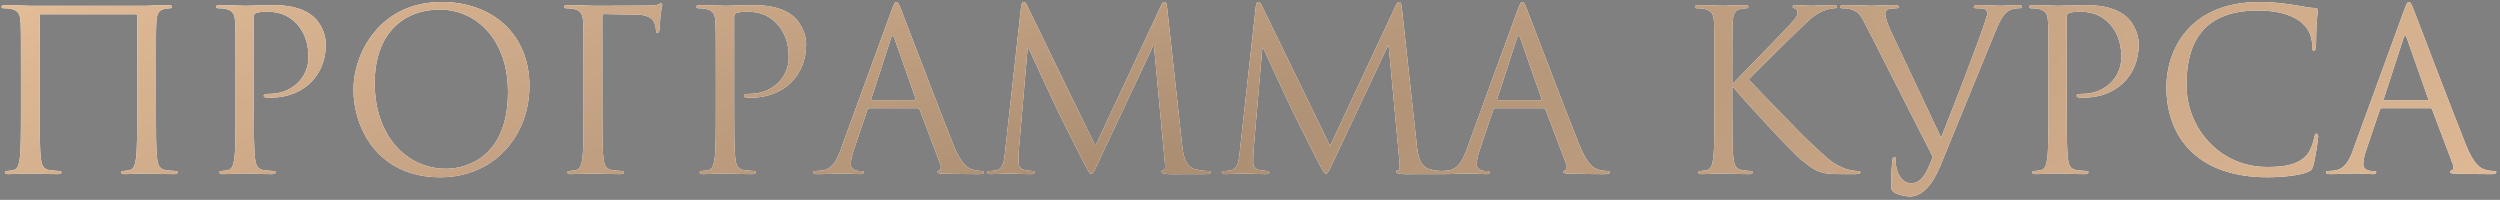 <?xml version="1.0" encoding="UTF-8"?> <svg xmlns="http://www.w3.org/2000/svg" width="663" height="53" viewBox="0 0 663 53" fill="none"><rect x="0" y="0" width="663" height="53" fill="#808080" stroke="none"/> <path d="M41.362 18.55C41.362 9.301 41.362 7.641 41.481 5.744C41.6 3.669 42.074 2.661 43.675 2.365C44.386 2.246 44.742 2.187 45.157 2.187C45.394 2.187 45.631 2.068 45.631 1.831C45.631 1.475 45.335 1.357 44.682 1.357C42.904 1.357 41.955 1.357 38.872 1.535H8.043C7.747 1.535 4.012 1.357 1.344 1.357C0.692 1.357 0.395 1.475 0.395 1.831C0.395 2.068 0.632 2.187 0.869 2.187C1.403 2.187 2.411 2.246 2.885 2.365C4.842 2.78 5.316 3.728 5.435 5.744C5.553 7.641 5.553 9.301 5.553 18.55V28.985C5.553 34.676 5.553 39.36 5.257 41.85C5.019 43.569 4.723 44.873 3.537 45.111C3.004 45.229 2.292 45.348 1.759 45.348C1.403 45.348 1.284 45.526 1.284 45.704C1.284 46.059 1.581 46.178 2.233 46.178C4.012 46.178 7.747 46 8.043 46C8.34 46 12.075 46.178 15.335 46.178C15.988 46.178 16.284 46 16.284 45.704C16.284 45.526 16.166 45.348 15.81 45.348C15.276 45.348 13.972 45.229 13.142 45.111C11.363 44.873 11.008 43.569 10.83 41.85C10.533 39.36 10.533 34.676 10.533 28.985V4.143C10.533 3.847 10.711 3.788 10.889 3.788H36.027C36.205 3.788 36.382 3.906 36.382 4.143V28.985C36.382 34.676 36.382 39.36 36.086 41.85C35.849 43.569 35.552 44.873 34.367 45.111C33.833 45.229 33.121 45.348 32.588 45.348C32.232 45.348 32.114 45.526 32.114 45.704C32.114 46.059 32.41 46.178 33.062 46.178C34.841 46.178 38.576 46 38.872 46C39.169 46 42.904 46.178 46.165 46.178C46.817 46.178 47.113 46 47.113 45.704C47.113 45.526 46.995 45.348 46.639 45.348C46.105 45.348 44.801 45.229 43.971 45.111C42.193 44.873 41.837 43.569 41.659 41.85C41.362 39.36 41.362 34.676 41.362 28.985V18.55ZM62.466 28.985C62.466 34.676 62.466 39.36 62.17 41.85C61.933 43.569 61.636 44.873 60.45 45.111C59.917 45.229 59.206 45.348 58.672 45.348C58.316 45.348 58.198 45.526 58.198 45.704C58.198 46.059 58.494 46.178 59.146 46.178C60.925 46.178 64.66 46 64.838 46C65.134 46 68.869 46.178 72.13 46.178C72.782 46.178 73.079 46 73.079 45.704C73.079 45.526 72.96 45.348 72.604 45.348C72.071 45.348 70.766 45.229 69.936 45.111C68.158 44.873 67.802 43.569 67.624 41.85C67.328 39.36 67.328 34.676 67.328 28.985V4.618C67.328 4.025 67.446 3.61 67.802 3.491C68.336 3.254 69.344 3.135 70.352 3.135C71.715 3.135 75.332 2.898 78.474 6.1C81.616 9.301 81.794 13.274 81.794 15.23C81.794 20.684 77.288 24.894 71.537 24.894C70.292 24.894 69.936 24.953 69.936 25.427C69.936 25.724 70.292 25.842 70.589 25.842C70.885 25.902 71.537 25.902 71.834 25.902C80.252 25.902 86.418 20.21 86.418 11.791C86.418 8.649 84.758 5.981 83.454 4.736C82.505 3.847 79.837 1.357 72.427 1.357C69.699 1.357 66.261 1.535 64.956 1.535C64.482 1.535 60.925 1.357 58.257 1.357C57.605 1.357 57.308 1.475 57.308 1.831C57.308 2.068 57.545 2.187 57.783 2.187C58.316 2.187 59.324 2.246 59.798 2.365C61.755 2.78 62.229 3.728 62.348 5.744C62.466 7.641 62.466 9.301 62.466 18.55V28.985ZM93.746 23.708C93.746 34.38 100.505 47.008 116.75 47.008C131.038 47.008 140.405 36.04 140.405 22.759C140.405 8.946 130.445 0.527 117.105 0.527C100.742 0.527 93.746 14.104 93.746 23.708ZM99.379 22.048C99.379 9.064 106.789 2.543 116.69 2.543C126.058 2.543 134.714 10.191 134.714 24.419C134.714 41.672 123.686 44.755 118.35 44.755C107.679 44.755 99.379 35.862 99.379 22.048ZM154.755 28.985C154.755 34.676 154.755 39.36 154.458 41.85C154.221 43.569 153.925 44.873 152.739 45.111C152.206 45.229 151.494 45.348 150.961 45.348C150.605 45.348 150.486 45.526 150.486 45.704C150.486 46.059 150.783 46.178 151.435 46.178C153.213 46.178 156.948 46 157.245 46C157.541 46 161.276 46.178 164.537 46.178C165.189 46.178 165.486 46 165.486 45.704C165.486 45.526 165.367 45.348 165.012 45.348C164.478 45.348 163.174 45.229 162.344 45.111C160.565 44.873 160.209 43.569 160.031 41.85C159.735 39.36 159.735 34.676 159.735 28.985V4.381C159.735 3.906 159.913 3.728 160.269 3.728L169.399 3.906C171.711 3.966 173.075 5.033 173.43 5.803C173.786 6.574 173.964 7.582 173.964 8.056C173.964 8.471 174.082 8.768 174.379 8.768C174.675 8.768 174.794 8.412 174.853 8.116C174.972 7.404 175.09 4.796 175.15 4.203C175.327 2.543 175.624 1.831 175.624 1.416C175.624 1.12 175.505 0.883 175.268 0.883C175.031 0.883 174.794 1.12 174.438 1.238C173.905 1.416 172.956 1.416 171.83 1.475C170.466 1.535 158.431 1.535 157.245 1.535C156.948 1.535 153.213 1.357 150.545 1.357C149.893 1.357 149.597 1.475 149.597 1.831C149.597 2.068 149.834 2.187 150.071 2.187C150.605 2.187 151.613 2.246 152.087 2.365C154.043 2.78 154.518 3.728 154.636 5.744C154.755 7.641 154.755 9.301 154.755 18.55V28.985ZM189.841 28.985C189.841 34.676 189.841 39.36 189.544 41.85C189.307 43.569 189.011 44.873 187.825 45.111C187.291 45.229 186.58 45.348 186.046 45.348C185.691 45.348 185.572 45.526 185.572 45.704C185.572 46.059 185.869 46.178 186.521 46.178C188.299 46.178 192.034 46 192.212 46C192.509 46 196.244 46.178 199.505 46.178C200.157 46.178 200.453 46 200.453 45.704C200.453 45.526 200.335 45.348 199.979 45.348C199.445 45.348 198.141 45.229 197.311 45.111C195.532 44.873 195.177 43.569 194.999 41.85C194.702 39.36 194.702 34.676 194.702 28.985V4.618C194.702 4.025 194.821 3.61 195.177 3.491C195.71 3.254 196.718 3.135 197.726 3.135C199.09 3.135 202.706 2.898 205.848 6.1C208.99 9.301 209.168 13.274 209.168 15.23C209.168 20.684 204.662 24.894 198.912 24.894C197.667 24.894 197.311 24.953 197.311 25.427C197.311 25.724 197.667 25.842 197.963 25.842C198.259 25.902 198.912 25.902 199.208 25.902C207.627 25.902 213.793 20.21 213.793 11.791C213.793 8.649 212.133 5.981 210.828 4.736C209.88 3.847 207.212 1.357 199.801 1.357C197.074 1.357 193.635 1.535 192.331 1.535C191.856 1.535 188.299 1.357 185.631 1.357C184.979 1.357 184.683 1.475 184.683 1.831C184.683 2.068 184.92 2.187 185.157 2.187C185.691 2.187 186.699 2.246 187.173 2.365C189.129 2.78 189.604 3.728 189.722 5.744C189.841 7.641 189.841 9.301 189.841 18.55V28.985ZM237.721 0.527C237.365 0.527 237.128 0.883 236.417 2.839L222.959 39.656C221.891 42.621 220.706 44.873 217.978 45.229C217.504 45.289 216.674 45.348 216.259 45.348C215.963 45.348 215.726 45.466 215.726 45.704C215.726 46.059 216.081 46.178 216.852 46.178C219.638 46.178 222.899 46 223.551 46C224.204 46 226.753 46.178 228.176 46.178C228.709 46.178 229.065 46.059 229.065 45.704C229.065 45.466 228.887 45.348 228.472 45.348H227.879C226.871 45.348 225.626 44.814 225.626 43.629C225.626 42.561 225.923 41.139 226.456 39.656L230.014 29.163C230.132 28.866 230.31 28.688 230.607 28.688H243.353C243.65 28.688 243.768 28.807 243.887 29.044L249.401 43.629C249.519 43.866 249.519 44.221 249.519 44.399C249.519 44.933 249.163 45.229 249.045 45.229C248.867 45.229 248.63 45.407 248.63 45.644C248.63 46 249.282 46 250.408 46.059C254.499 46.178 258.827 46.178 259.716 46.178C260.369 46.178 260.902 46.059 260.902 45.704C260.902 45.407 260.665 45.348 260.309 45.348C259.716 45.348 258.827 45.289 257.938 44.992C256.693 44.636 254.974 43.688 252.839 38.411C249.223 29.4 239.915 4.914 239.025 2.661C238.314 0.823 238.077 0.527 237.721 0.527ZM231.259 26.554C231.081 26.554 230.962 26.435 231.081 26.139L236.298 10.131C236.417 9.716 236.595 9.479 236.713 9.479C236.891 9.479 237.01 9.657 237.187 10.131L242.82 26.139C242.879 26.376 242.879 26.554 242.583 26.554H231.259ZM309.529 2.128C309.411 1.001 309.233 0.527 308.818 0.527C308.403 0.527 308.166 0.942 307.928 1.475L290.498 38.708L272.356 1.416C272.06 0.764 271.823 0.527 271.467 0.527C271.111 0.527 270.933 0.942 270.815 1.594L266.546 40.249C266.309 42.502 266.131 44.814 264.175 45.17C263.285 45.348 262.87 45.348 262.396 45.348C262.1 45.348 261.803 45.466 261.803 45.644C261.803 46.059 262.218 46.178 262.811 46.178C264.412 46.178 267.258 46 267.791 46C268.265 46 271.111 46.178 273.305 46.178C274.016 46.178 274.372 46.059 274.372 45.644C274.372 45.466 274.135 45.348 273.898 45.348C273.542 45.348 272.653 45.289 271.645 45.051C270.755 44.873 270.103 44.103 270.103 43.214C270.103 42.206 270.103 41.139 270.163 40.19L272.534 12.681H272.771C273.423 14.281 280.063 28.51 280.597 29.578C280.894 30.17 285.992 40.427 287.534 43.332C288.66 45.466 288.957 46.059 289.372 46.059C289.905 46.059 290.083 45.526 291.328 42.917L305.853 12.088H306.031L308.877 42.68C308.996 43.747 309.055 44.992 308.758 45.051C308.462 45.111 308.047 45.229 308.047 45.466C308.047 45.941 308.521 46.059 309.885 46.178C310.715 46.237 312.197 46.178 313.739 46.178C316.229 46.178 318.956 46.178 319.786 46.178C320.497 46.178 321.031 46 321.031 45.644C321.031 45.407 320.853 45.348 320.557 45.348C319.964 45.348 318.422 45.348 316.703 44.814C314.154 43.984 313.739 40.664 313.501 38.53L309.529 2.128ZM371.769 2.128C371.65 1.001 371.473 0.527 371.058 0.527C370.642 0.527 370.405 0.942 370.168 1.475L352.738 38.708L334.596 1.416C334.3 0.764 334.062 0.527 333.707 0.527C333.351 0.527 333.173 0.942 333.055 1.594L328.786 40.249C328.549 42.502 328.371 44.814 326.414 45.17C325.525 45.348 325.11 45.348 324.636 45.348C324.339 45.348 324.043 45.466 324.043 45.644C324.043 46.059 324.458 46.178 325.051 46.178C326.652 46.178 329.497 46 330.031 46C330.505 46 333.351 46.178 335.545 46.178C336.256 46.178 336.612 46.059 336.612 45.644C336.612 45.466 336.375 45.348 336.137 45.348C335.782 45.348 334.892 45.289 333.885 45.051C332.995 44.873 332.343 44.103 332.343 43.214C332.343 42.206 332.343 41.139 332.402 40.19L334.774 12.681H335.011C335.663 14.281 342.303 28.51 342.837 29.578C343.133 30.17 348.232 40.427 349.773 43.332C350.9 45.466 351.196 46.059 351.611 46.059C352.145 46.059 352.323 45.526 353.568 42.917L368.093 12.088H368.271L371.117 42.68C371.235 43.747 371.295 44.992 370.998 45.051C370.702 45.111 370.287 45.229 370.287 45.466C370.287 45.941 370.761 46.059 372.125 46.178C372.955 46.237 374.437 46.178 375.978 46.178C378.468 46.178 381.196 46.178 382.026 46.178C382.737 46.178 383.271 46 383.271 45.644C383.271 45.407 383.093 45.348 382.796 45.348C382.203 45.348 380.662 45.348 378.943 44.814C376.393 43.984 375.978 40.664 375.741 38.53L371.769 2.128ZM403.713 0.527C403.357 0.527 403.12 0.883 402.409 2.839L388.951 39.656C387.883 42.621 386.698 44.873 383.97 45.229C383.496 45.289 382.666 45.348 382.251 45.348C381.955 45.348 381.718 45.466 381.718 45.704C381.718 46.059 382.073 46.178 382.844 46.178C385.63 46.178 388.891 46 389.543 46C390.196 46 392.745 46.178 394.168 46.178C394.701 46.178 395.057 46.059 395.057 45.704C395.057 45.466 394.879 45.348 394.464 45.348H393.871C392.864 45.348 391.618 44.814 391.618 43.629C391.618 42.561 391.915 41.139 392.448 39.656L396.006 29.163C396.124 28.866 396.302 28.688 396.599 28.688H409.345C409.642 28.688 409.76 28.807 409.879 29.044L415.393 43.629C415.511 43.866 415.511 44.221 415.511 44.399C415.511 44.933 415.155 45.229 415.037 45.229C414.859 45.229 414.622 45.407 414.622 45.644C414.622 46 415.274 46 416.4 46.059C420.491 46.178 424.819 46.178 425.709 46.178C426.361 46.178 426.894 46.059 426.894 45.704C426.894 45.407 426.657 45.348 426.301 45.348C425.709 45.348 424.819 45.289 423.93 44.992C422.685 44.636 420.966 43.688 418.831 38.411C415.215 29.4 405.907 4.914 405.017 2.661C404.306 0.823 404.069 0.527 403.713 0.527ZM397.251 26.554C397.073 26.554 396.954 26.435 397.073 26.139L402.29 10.131C402.409 9.716 402.587 9.479 402.705 9.479C402.883 9.479 403.002 9.657 403.179 10.131L408.812 26.139C408.871 26.376 408.871 26.554 408.575 26.554H397.251ZM454.664 28.985C454.664 34.676 454.664 39.36 454.367 41.85C454.13 43.569 453.834 44.873 452.648 45.111C452.114 45.229 451.403 45.348 450.869 45.348C450.514 45.348 450.395 45.526 450.395 45.704C450.395 46.059 450.692 46.178 451.344 46.178C453.122 46.178 456.561 46 457.035 46C457.51 46 460.948 46.178 463.853 46.178C464.505 46.178 464.802 46 464.802 45.704C464.802 45.526 464.683 45.348 464.328 45.348C463.794 45.348 462.845 45.229 462.015 45.111C460.237 44.873 459.881 43.569 459.703 41.85C459.407 39.36 459.407 34.676 459.407 28.985V23.174H459.703C462.549 26.672 475.118 40.249 477.786 42.443C480.335 44.459 481.817 45.763 484.959 46.059C486.264 46.178 487.39 46.178 489.05 46.178H492.074C493.082 46.178 493.378 46 493.378 45.704C493.378 45.466 493.022 45.348 492.607 45.348C492.192 45.348 490.473 45.229 488.932 44.577C486.086 43.391 485.078 42.443 480.098 37.818C477.667 35.566 465.335 22.819 463.794 21.099C465.039 19.617 475.355 9.538 476.837 8.116C479.505 5.566 480.809 4.084 483.24 3.017C484.426 2.483 485.671 2.187 486.56 2.187C487.034 2.187 487.153 2.068 487.153 1.772C487.153 1.475 486.916 1.357 486.264 1.357C484.782 1.357 480.869 1.535 480.572 1.535C479.149 1.535 477.311 1.357 476.126 1.357C475.711 1.357 475.414 1.475 475.414 1.772C475.414 2.009 475.651 2.128 475.948 2.246C476.422 2.424 476.719 2.78 476.719 3.491C476.719 4.499 475.177 6.041 473.517 7.76C471.383 10.072 460.652 20.981 459.644 22.107H459.407V18.55C459.407 9.301 459.407 7.641 459.525 5.744C459.644 3.669 460.118 2.661 461.719 2.365C462.43 2.246 462.786 2.187 463.201 2.187C463.438 2.187 463.675 2.068 463.675 1.831C463.675 1.475 463.379 1.357 462.727 1.357C460.948 1.357 457.51 1.535 456.976 1.535C456.62 1.535 453.122 1.357 450.454 1.357C449.802 1.357 449.506 1.475 449.506 1.831C449.506 2.068 449.743 2.187 449.98 2.187C450.514 2.187 451.522 2.246 451.996 2.365C453.952 2.78 454.427 3.728 454.545 5.744C454.664 7.641 454.664 9.301 454.664 18.55V28.985ZM512.584 41.613C510.984 45.763 509.679 48.609 506.774 48.609C504.462 48.609 502.743 45.881 502.743 42.739C502.743 41.85 502.743 41.613 502.328 41.613C502.209 41.613 502.031 41.613 501.913 42.206C501.616 44.103 501.498 47.601 501.557 49.617C501.557 50.328 501.853 50.743 502.446 51.099C503.573 51.751 505.589 52.107 506.537 52.107C509.679 52.107 512.525 49.024 514.6 43.925L529.125 8.471C530.785 4.381 531.793 3.432 532.623 2.898C533.75 2.187 535.054 2.187 535.469 2.187C535.943 2.187 536.181 2.068 536.181 1.772C536.24 1.475 535.884 1.357 535.232 1.357C533.513 1.357 530.963 1.535 530.608 1.535C529.896 1.535 527.169 1.357 524.797 1.357C523.849 1.357 523.493 1.475 523.434 1.831C523.434 2.128 523.73 2.187 524.086 2.187C524.738 2.187 525.628 2.187 526.339 2.424C526.932 2.72 527.05 3.313 527.05 3.788L526.161 6.574C524.62 11.258 518.098 28.214 514.778 36.514L501.438 8.234C500.49 6.218 499.956 4.381 499.956 3.669C499.956 3.254 500.075 2.78 500.727 2.483C501.261 2.246 502.328 2.187 502.98 2.187C503.395 2.187 503.573 2.068 503.573 1.772C503.573 1.475 503.039 1.357 501.972 1.357C499.719 1.357 497.051 1.535 496.458 1.535C495.747 1.535 492.368 1.357 489.522 1.357C488.573 1.357 487.98 1.416 487.98 1.772C487.98 2.009 488.099 2.187 488.455 2.187C488.81 2.187 489.818 2.187 490.707 2.424C492.783 3.017 493.375 3.788 494.976 6.989L512.584 41.613ZM543.247 28.985C543.247 34.676 543.247 39.36 542.95 41.85C542.713 43.569 542.417 44.873 541.231 45.111C540.698 45.229 539.986 45.348 539.453 45.348C539.097 45.348 538.978 45.526 538.978 45.704C538.978 46.059 539.275 46.178 539.927 46.178C541.705 46.178 545.44 46 545.618 46C545.915 46 549.65 46.178 552.911 46.178C553.563 46.178 553.859 46 553.859 45.704C553.859 45.526 553.741 45.348 553.385 45.348C552.851 45.348 551.547 45.229 550.717 45.111C548.938 44.873 548.583 43.569 548.405 41.85C548.108 39.36 548.108 34.676 548.108 28.985V4.618C548.108 4.025 548.227 3.61 548.583 3.491C549.116 3.254 550.124 3.135 551.132 3.135C552.496 3.135 556.112 2.898 559.254 6.1C562.397 9.301 562.574 13.274 562.574 15.23C562.574 20.684 558.069 24.894 552.318 24.894C551.073 24.894 550.717 24.953 550.717 25.427C550.717 25.724 551.073 25.842 551.369 25.842C551.666 25.902 552.318 25.902 552.614 25.902C561.033 25.902 567.199 20.21 567.199 11.791C567.199 8.649 565.539 5.981 564.234 4.736C563.286 3.847 560.618 1.357 553.207 1.357C550.48 1.357 547.041 1.535 545.737 1.535C545.263 1.535 541.705 1.357 539.037 1.357C538.385 1.357 538.089 1.475 538.089 1.831C538.089 2.068 538.326 2.187 538.563 2.187C539.097 2.187 540.105 2.246 540.579 2.365C542.535 2.78 543.01 3.728 543.128 5.744C543.247 7.641 543.247 9.301 543.247 18.55V28.985ZM601.265 47.008C605.06 47.008 609.565 46.593 611.937 45.644C613.004 45.17 613.123 45.051 613.478 43.925C614.071 41.909 614.783 36.751 614.783 36.336C614.783 35.862 614.664 35.447 614.368 35.447C614.012 35.447 613.893 35.684 613.775 36.336C613.597 37.403 612.826 40.012 611.581 41.316C609.21 43.747 605.712 44.281 601.265 44.281C588.578 44.281 579.863 33.906 579.863 22.582C579.863 12.088 583.598 2.78 598.834 2.78C606.245 2.78 613.182 5.27 613.182 12.206C613.182 13.036 613.241 13.451 613.656 13.451C614.131 13.451 614.249 12.562 614.249 9.716C614.249 6.278 614.664 3.432 614.664 2.78C614.664 2.424 614.546 2.128 613.893 2.128C611.64 2.128 606.305 0.527 599.249 0.527C580.396 0.527 574.527 13.57 574.527 23.056C574.527 36.751 583.183 47.008 601.265 47.008ZM638.835 0.527C638.479 0.527 638.242 0.883 637.53 2.839L624.072 39.656C623.005 42.621 621.819 44.873 619.092 45.229C618.618 45.289 617.788 45.348 617.373 45.348C617.076 45.348 616.839 45.466 616.839 45.704C616.839 46.059 617.195 46.178 617.966 46.178C620.752 46.178 624.013 46 624.665 46C625.317 46 627.867 46.178 629.289 46.178C629.823 46.178 630.179 46.059 630.179 45.704C630.179 45.466 630.001 45.348 629.586 45.348H628.993C627.985 45.348 626.74 44.814 626.74 43.629C626.74 42.561 627.037 41.139 627.57 39.656L631.127 29.163C631.246 28.866 631.424 28.688 631.72 28.688H644.467C644.763 28.688 644.882 28.807 645.001 29.044L650.514 43.629C650.633 43.866 650.633 44.221 650.633 44.399C650.633 44.933 650.277 45.229 650.158 45.229C649.981 45.229 649.743 45.407 649.743 45.644C649.743 46 650.396 46 651.522 46.059C655.613 46.178 659.941 46.178 660.83 46.178C661.482 46.178 662.016 46.059 662.016 45.704C662.016 45.407 661.779 45.348 661.423 45.348C660.83 45.348 659.941 45.289 659.052 44.992C657.807 44.636 656.087 43.688 653.953 38.411C650.336 29.4 641.028 4.914 640.139 2.661C639.428 0.823 639.19 0.527 638.835 0.527ZM632.372 26.554C632.195 26.554 632.076 26.435 632.195 26.139L637.412 10.131C637.53 9.716 637.708 9.479 637.827 9.479C638.005 9.479 638.123 9.657 638.301 10.131L643.933 26.139C643.993 26.376 643.993 26.554 643.696 26.554H632.372Z" fill="white"></path> <path d="M41.362 18.55C41.362 9.301 41.362 7.641 41.481 5.744C41.6 3.669 42.074 2.661 43.675 2.365C44.386 2.246 44.742 2.187 45.157 2.187C45.394 2.187 45.631 2.068 45.631 1.831C45.631 1.475 45.335 1.357 44.682 1.357C42.904 1.357 41.955 1.357 38.872 1.535H8.043C7.747 1.535 4.012 1.357 1.344 1.357C0.692 1.357 0.395 1.475 0.395 1.831C0.395 2.068 0.632 2.187 0.869 2.187C1.403 2.187 2.411 2.246 2.885 2.365C4.842 2.78 5.316 3.728 5.435 5.744C5.553 7.641 5.553 9.301 5.553 18.55V28.985C5.553 34.676 5.553 39.36 5.257 41.85C5.019 43.569 4.723 44.873 3.537 45.111C3.004 45.229 2.292 45.348 1.759 45.348C1.403 45.348 1.284 45.526 1.284 45.704C1.284 46.059 1.581 46.178 2.233 46.178C4.012 46.178 7.747 46 8.043 46C8.34 46 12.075 46.178 15.335 46.178C15.988 46.178 16.284 46 16.284 45.704C16.284 45.526 16.166 45.348 15.81 45.348C15.276 45.348 13.972 45.229 13.142 45.111C11.363 44.873 11.008 43.569 10.83 41.85C10.533 39.36 10.533 34.676 10.533 28.985V4.143C10.533 3.847 10.711 3.788 10.889 3.788H36.027C36.205 3.788 36.382 3.906 36.382 4.143V28.985C36.382 34.676 36.382 39.36 36.086 41.85C35.849 43.569 35.552 44.873 34.367 45.111C33.833 45.229 33.121 45.348 32.588 45.348C32.232 45.348 32.114 45.526 32.114 45.704C32.114 46.059 32.41 46.178 33.062 46.178C34.841 46.178 38.576 46 38.872 46C39.169 46 42.904 46.178 46.165 46.178C46.817 46.178 47.113 46 47.113 45.704C47.113 45.526 46.995 45.348 46.639 45.348C46.105 45.348 44.801 45.229 43.971 45.111C42.193 44.873 41.837 43.569 41.659 41.85C41.362 39.36 41.362 34.676 41.362 28.985V18.55ZM62.466 28.985C62.466 34.676 62.466 39.36 62.17 41.85C61.933 43.569 61.636 44.873 60.45 45.111C59.917 45.229 59.206 45.348 58.672 45.348C58.316 45.348 58.198 45.526 58.198 45.704C58.198 46.059 58.494 46.178 59.146 46.178C60.925 46.178 64.66 46 64.838 46C65.134 46 68.869 46.178 72.13 46.178C72.782 46.178 73.079 46 73.079 45.704C73.079 45.526 72.96 45.348 72.604 45.348C72.071 45.348 70.766 45.229 69.936 45.111C68.158 44.873 67.802 43.569 67.624 41.85C67.328 39.36 67.328 34.676 67.328 28.985V4.618C67.328 4.025 67.446 3.61 67.802 3.491C68.336 3.254 69.344 3.135 70.352 3.135C71.715 3.135 75.332 2.898 78.474 6.1C81.616 9.301 81.794 13.274 81.794 15.23C81.794 20.684 77.288 24.894 71.537 24.894C70.292 24.894 69.936 24.953 69.936 25.427C69.936 25.724 70.292 25.842 70.589 25.842C70.885 25.902 71.537 25.902 71.834 25.902C80.252 25.902 86.418 20.21 86.418 11.791C86.418 8.649 84.758 5.981 83.454 4.736C82.505 3.847 79.837 1.357 72.427 1.357C69.699 1.357 66.261 1.535 64.956 1.535C64.482 1.535 60.925 1.357 58.257 1.357C57.605 1.357 57.308 1.475 57.308 1.831C57.308 2.068 57.545 2.187 57.783 2.187C58.316 2.187 59.324 2.246 59.798 2.365C61.755 2.78 62.229 3.728 62.348 5.744C62.466 7.641 62.466 9.301 62.466 18.55V28.985ZM93.746 23.708C93.746 34.38 100.505 47.008 116.75 47.008C131.038 47.008 140.405 36.04 140.405 22.759C140.405 8.946 130.445 0.527 117.105 0.527C100.742 0.527 93.746 14.104 93.746 23.708ZM99.379 22.048C99.379 9.064 106.789 2.543 116.69 2.543C126.058 2.543 134.714 10.191 134.714 24.419C134.714 41.672 123.686 44.755 118.35 44.755C107.679 44.755 99.379 35.862 99.379 22.048ZM154.755 28.985C154.755 34.676 154.755 39.36 154.458 41.85C154.221 43.569 153.925 44.873 152.739 45.111C152.206 45.229 151.494 45.348 150.961 45.348C150.605 45.348 150.486 45.526 150.486 45.704C150.486 46.059 150.783 46.178 151.435 46.178C153.213 46.178 156.948 46 157.245 46C157.541 46 161.276 46.178 164.537 46.178C165.189 46.178 165.486 46 165.486 45.704C165.486 45.526 165.367 45.348 165.012 45.348C164.478 45.348 163.174 45.229 162.344 45.111C160.565 44.873 160.209 43.569 160.031 41.85C159.735 39.36 159.735 34.676 159.735 28.985V4.381C159.735 3.906 159.913 3.728 160.269 3.728L169.399 3.906C171.711 3.966 173.075 5.033 173.43 5.803C173.786 6.574 173.964 7.582 173.964 8.056C173.964 8.471 174.082 8.768 174.379 8.768C174.675 8.768 174.794 8.412 174.853 8.116C174.972 7.404 175.09 4.796 175.15 4.203C175.327 2.543 175.624 1.831 175.624 1.416C175.624 1.12 175.505 0.883 175.268 0.883C175.031 0.883 174.794 1.12 174.438 1.238C173.905 1.416 172.956 1.416 171.83 1.475C170.466 1.535 158.431 1.535 157.245 1.535C156.948 1.535 153.213 1.357 150.545 1.357C149.893 1.357 149.597 1.475 149.597 1.831C149.597 2.068 149.834 2.187 150.071 2.187C150.605 2.187 151.613 2.246 152.087 2.365C154.043 2.78 154.518 3.728 154.636 5.744C154.755 7.641 154.755 9.301 154.755 18.55V28.985ZM189.841 28.985C189.841 34.676 189.841 39.36 189.544 41.85C189.307 43.569 189.011 44.873 187.825 45.111C187.291 45.229 186.58 45.348 186.046 45.348C185.691 45.348 185.572 45.526 185.572 45.704C185.572 46.059 185.869 46.178 186.521 46.178C188.299 46.178 192.034 46 192.212 46C192.509 46 196.244 46.178 199.505 46.178C200.157 46.178 200.453 46 200.453 45.704C200.453 45.526 200.335 45.348 199.979 45.348C199.445 45.348 198.141 45.229 197.311 45.111C195.532 44.873 195.177 43.569 194.999 41.85C194.702 39.36 194.702 34.676 194.702 28.985V4.618C194.702 4.025 194.821 3.61 195.177 3.491C195.71 3.254 196.718 3.135 197.726 3.135C199.09 3.135 202.706 2.898 205.848 6.1C208.99 9.301 209.168 13.274 209.168 15.23C209.168 20.684 204.662 24.894 198.912 24.894C197.667 24.894 197.311 24.953 197.311 25.427C197.311 25.724 197.667 25.842 197.963 25.842C198.259 25.902 198.912 25.902 199.208 25.902C207.627 25.902 213.793 20.21 213.793 11.791C213.793 8.649 212.133 5.981 210.828 4.736C209.88 3.847 207.212 1.357 199.801 1.357C197.074 1.357 193.635 1.535 192.331 1.535C191.856 1.535 188.299 1.357 185.631 1.357C184.979 1.357 184.683 1.475 184.683 1.831C184.683 2.068 184.92 2.187 185.157 2.187C185.691 2.187 186.699 2.246 187.173 2.365C189.129 2.78 189.604 3.728 189.722 5.744C189.841 7.641 189.841 9.301 189.841 18.55V28.985ZM237.721 0.527C237.365 0.527 237.128 0.883 236.417 2.839L222.959 39.656C221.891 42.621 220.706 44.873 217.978 45.229C217.504 45.289 216.674 45.348 216.259 45.348C215.963 45.348 215.726 45.466 215.726 45.704C215.726 46.059 216.081 46.178 216.852 46.178C219.638 46.178 222.899 46 223.551 46C224.204 46 226.753 46.178 228.176 46.178C228.709 46.178 229.065 46.059 229.065 45.704C229.065 45.466 228.887 45.348 228.472 45.348H227.879C226.871 45.348 225.626 44.814 225.626 43.629C225.626 42.561 225.923 41.139 226.456 39.656L230.014 29.163C230.132 28.866 230.31 28.688 230.607 28.688H243.353C243.65 28.688 243.768 28.807 243.887 29.044L249.401 43.629C249.519 43.866 249.519 44.221 249.519 44.399C249.519 44.933 249.163 45.229 249.045 45.229C248.867 45.229 248.63 45.407 248.63 45.644C248.63 46 249.282 46 250.408 46.059C254.499 46.178 258.827 46.178 259.716 46.178C260.369 46.178 260.902 46.059 260.902 45.704C260.902 45.407 260.665 45.348 260.309 45.348C259.716 45.348 258.827 45.289 257.938 44.992C256.693 44.636 254.974 43.688 252.839 38.411C249.223 29.4 239.915 4.914 239.025 2.661C238.314 0.823 238.077 0.527 237.721 0.527ZM231.259 26.554C231.081 26.554 230.962 26.435 231.081 26.139L236.298 10.131C236.417 9.716 236.595 9.479 236.713 9.479C236.891 9.479 237.01 9.657 237.187 10.131L242.82 26.139C242.879 26.376 242.879 26.554 242.583 26.554H231.259ZM309.529 2.128C309.411 1.001 309.233 0.527 308.818 0.527C308.403 0.527 308.166 0.942 307.928 1.475L290.498 38.708L272.356 1.416C272.06 0.764 271.823 0.527 271.467 0.527C271.111 0.527 270.933 0.942 270.815 1.594L266.546 40.249C266.309 42.502 266.131 44.814 264.175 45.17C263.285 45.348 262.87 45.348 262.396 45.348C262.1 45.348 261.803 45.466 261.803 45.644C261.803 46.059 262.218 46.178 262.811 46.178C264.412 46.178 267.258 46 267.791 46C268.265 46 271.111 46.178 273.305 46.178C274.016 46.178 274.372 46.059 274.372 45.644C274.372 45.466 274.135 45.348 273.898 45.348C273.542 45.348 272.653 45.289 271.645 45.051C270.755 44.873 270.103 44.103 270.103 43.214C270.103 42.206 270.103 41.139 270.163 40.19L272.534 12.681H272.771C273.423 14.281 280.063 28.51 280.597 29.578C280.894 30.17 285.992 40.427 287.534 43.332C288.66 45.466 288.957 46.059 289.372 46.059C289.905 46.059 290.083 45.526 291.328 42.917L305.853 12.088H306.031L308.877 42.68C308.996 43.747 309.055 44.992 308.758 45.051C308.462 45.111 308.047 45.229 308.047 45.466C308.047 45.941 308.521 46.059 309.885 46.178C310.715 46.237 312.197 46.178 313.739 46.178C316.229 46.178 318.956 46.178 319.786 46.178C320.497 46.178 321.031 46 321.031 45.644C321.031 45.407 320.853 45.348 320.557 45.348C319.964 45.348 318.422 45.348 316.703 44.814C314.154 43.984 313.739 40.664 313.501 38.53L309.529 2.128ZM371.769 2.128C371.65 1.001 371.473 0.527 371.058 0.527C370.642 0.527 370.405 0.942 370.168 1.475L352.738 38.708L334.596 1.416C334.3 0.764 334.062 0.527 333.707 0.527C333.351 0.527 333.173 0.942 333.055 1.594L328.786 40.249C328.549 42.502 328.371 44.814 326.414 45.17C325.525 45.348 325.11 45.348 324.636 45.348C324.339 45.348 324.043 45.466 324.043 45.644C324.043 46.059 324.458 46.178 325.051 46.178C326.652 46.178 329.497 46 330.031 46C330.505 46 333.351 46.178 335.545 46.178C336.256 46.178 336.612 46.059 336.612 45.644C336.612 45.466 336.375 45.348 336.137 45.348C335.782 45.348 334.892 45.289 333.885 45.051C332.995 44.873 332.343 44.103 332.343 43.214C332.343 42.206 332.343 41.139 332.402 40.19L334.774 12.681H335.011C335.663 14.281 342.303 28.51 342.837 29.578C343.133 30.17 348.232 40.427 349.773 43.332C350.9 45.466 351.196 46.059 351.611 46.059C352.145 46.059 352.323 45.526 353.568 42.917L368.093 12.088H368.271L371.117 42.68C371.235 43.747 371.295 44.992 370.998 45.051C370.702 45.111 370.287 45.229 370.287 45.466C370.287 45.941 370.761 46.059 372.125 46.178C372.955 46.237 374.437 46.178 375.978 46.178C378.468 46.178 381.196 46.178 382.026 46.178C382.737 46.178 383.271 46 383.271 45.644C383.271 45.407 383.093 45.348 382.796 45.348C382.203 45.348 380.662 45.348 378.943 44.814C376.393 43.984 375.978 40.664 375.741 38.53L371.769 2.128ZM403.713 0.527C403.357 0.527 403.12 0.883 402.409 2.839L388.951 39.656C387.883 42.621 386.698 44.873 383.97 45.229C383.496 45.289 382.666 45.348 382.251 45.348C381.955 45.348 381.718 45.466 381.718 45.704C381.718 46.059 382.073 46.178 382.844 46.178C385.63 46.178 388.891 46 389.543 46C390.196 46 392.745 46.178 394.168 46.178C394.701 46.178 395.057 46.059 395.057 45.704C395.057 45.466 394.879 45.348 394.464 45.348H393.871C392.864 45.348 391.618 44.814 391.618 43.629C391.618 42.561 391.915 41.139 392.448 39.656L396.006 29.163C396.124 28.866 396.302 28.688 396.599 28.688H409.345C409.642 28.688 409.76 28.807 409.879 29.044L415.393 43.629C415.511 43.866 415.511 44.221 415.511 44.399C415.511 44.933 415.155 45.229 415.037 45.229C414.859 45.229 414.622 45.407 414.622 45.644C414.622 46 415.274 46 416.4 46.059C420.491 46.178 424.819 46.178 425.709 46.178C426.361 46.178 426.894 46.059 426.894 45.704C426.894 45.407 426.657 45.348 426.301 45.348C425.709 45.348 424.819 45.289 423.93 44.992C422.685 44.636 420.966 43.688 418.831 38.411C415.215 29.4 405.907 4.914 405.017 2.661C404.306 0.823 404.069 0.527 403.713 0.527ZM397.251 26.554C397.073 26.554 396.954 26.435 397.073 26.139L402.29 10.131C402.409 9.716 402.587 9.479 402.705 9.479C402.883 9.479 403.002 9.657 403.179 10.131L408.812 26.139C408.871 26.376 408.871 26.554 408.575 26.554H397.251ZM454.664 28.985C454.664 34.676 454.664 39.36 454.367 41.85C454.13 43.569 453.834 44.873 452.648 45.111C452.114 45.229 451.403 45.348 450.869 45.348C450.514 45.348 450.395 45.526 450.395 45.704C450.395 46.059 450.692 46.178 451.344 46.178C453.122 46.178 456.561 46 457.035 46C457.51 46 460.948 46.178 463.853 46.178C464.505 46.178 464.802 46 464.802 45.704C464.802 45.526 464.683 45.348 464.328 45.348C463.794 45.348 462.845 45.229 462.015 45.111C460.237 44.873 459.881 43.569 459.703 41.85C459.407 39.36 459.407 34.676 459.407 28.985V23.174H459.703C462.549 26.672 475.118 40.249 477.786 42.443C480.335 44.459 481.817 45.763 484.959 46.059C486.264 46.178 487.39 46.178 489.05 46.178H492.074C493.082 46.178 493.378 46 493.378 45.704C493.378 45.466 493.022 45.348 492.607 45.348C492.192 45.348 490.473 45.229 488.932 44.577C486.086 43.391 485.078 42.443 480.098 37.818C477.667 35.566 465.335 22.819 463.794 21.099C465.039 19.617 475.355 9.538 476.837 8.116C479.505 5.566 480.809 4.084 483.24 3.017C484.426 2.483 485.671 2.187 486.56 2.187C487.034 2.187 487.153 2.068 487.153 1.772C487.153 1.475 486.916 1.357 486.264 1.357C484.782 1.357 480.869 1.535 480.572 1.535C479.149 1.535 477.311 1.357 476.126 1.357C475.711 1.357 475.414 1.475 475.414 1.772C475.414 2.009 475.651 2.128 475.948 2.246C476.422 2.424 476.719 2.78 476.719 3.491C476.719 4.499 475.177 6.041 473.517 7.76C471.383 10.072 460.652 20.981 459.644 22.107H459.407V18.55C459.407 9.301 459.407 7.641 459.525 5.744C459.644 3.669 460.118 2.661 461.719 2.365C462.43 2.246 462.786 2.187 463.201 2.187C463.438 2.187 463.675 2.068 463.675 1.831C463.675 1.475 463.379 1.357 462.727 1.357C460.948 1.357 457.51 1.535 456.976 1.535C456.62 1.535 453.122 1.357 450.454 1.357C449.802 1.357 449.506 1.475 449.506 1.831C449.506 2.068 449.743 2.187 449.98 2.187C450.514 2.187 451.522 2.246 451.996 2.365C453.952 2.78 454.427 3.728 454.545 5.744C454.664 7.641 454.664 9.301 454.664 18.55V28.985ZM512.584 41.613C510.984 45.763 509.679 48.609 506.774 48.609C504.462 48.609 502.743 45.881 502.743 42.739C502.743 41.85 502.743 41.613 502.328 41.613C502.209 41.613 502.031 41.613 501.913 42.206C501.616 44.103 501.498 47.601 501.557 49.617C501.557 50.328 501.853 50.743 502.446 51.099C503.573 51.751 505.589 52.107 506.537 52.107C509.679 52.107 512.525 49.024 514.6 43.925L529.125 8.471C530.785 4.381 531.793 3.432 532.623 2.898C533.75 2.187 535.054 2.187 535.469 2.187C535.943 2.187 536.181 2.068 536.181 1.772C536.24 1.475 535.884 1.357 535.232 1.357C533.513 1.357 530.963 1.535 530.608 1.535C529.896 1.535 527.169 1.357 524.797 1.357C523.849 1.357 523.493 1.475 523.434 1.831C523.434 2.128 523.73 2.187 524.086 2.187C524.738 2.187 525.628 2.187 526.339 2.424C526.932 2.72 527.05 3.313 527.05 3.788L526.161 6.574C524.62 11.258 518.098 28.214 514.778 36.514L501.438 8.234C500.49 6.218 499.956 4.381 499.956 3.669C499.956 3.254 500.075 2.78 500.727 2.483C501.261 2.246 502.328 2.187 502.98 2.187C503.395 2.187 503.573 2.068 503.573 1.772C503.573 1.475 503.039 1.357 501.972 1.357C499.719 1.357 497.051 1.535 496.458 1.535C495.747 1.535 492.368 1.357 489.522 1.357C488.573 1.357 487.98 1.416 487.98 1.772C487.98 2.009 488.099 2.187 488.455 2.187C488.81 2.187 489.818 2.187 490.707 2.424C492.783 3.017 493.375 3.788 494.976 6.989L512.584 41.613ZM543.247 28.985C543.247 34.676 543.247 39.36 542.95 41.85C542.713 43.569 542.417 44.873 541.231 45.111C540.698 45.229 539.986 45.348 539.453 45.348C539.097 45.348 538.978 45.526 538.978 45.704C538.978 46.059 539.275 46.178 539.927 46.178C541.705 46.178 545.44 46 545.618 46C545.915 46 549.65 46.178 552.911 46.178C553.563 46.178 553.859 46 553.859 45.704C553.859 45.526 553.741 45.348 553.385 45.348C552.851 45.348 551.547 45.229 550.717 45.111C548.938 44.873 548.583 43.569 548.405 41.85C548.108 39.36 548.108 34.676 548.108 28.985V4.618C548.108 4.025 548.227 3.61 548.583 3.491C549.116 3.254 550.124 3.135 551.132 3.135C552.496 3.135 556.112 2.898 559.254 6.1C562.397 9.301 562.574 13.274 562.574 15.23C562.574 20.684 558.069 24.894 552.318 24.894C551.073 24.894 550.717 24.953 550.717 25.427C550.717 25.724 551.073 25.842 551.369 25.842C551.666 25.902 552.318 25.902 552.614 25.902C561.033 25.902 567.199 20.21 567.199 11.791C567.199 8.649 565.539 5.981 564.234 4.736C563.286 3.847 560.618 1.357 553.207 1.357C550.48 1.357 547.041 1.535 545.737 1.535C545.263 1.535 541.705 1.357 539.037 1.357C538.385 1.357 538.089 1.475 538.089 1.831C538.089 2.068 538.326 2.187 538.563 2.187C539.097 2.187 540.105 2.246 540.579 2.365C542.535 2.78 543.01 3.728 543.128 5.744C543.247 7.641 543.247 9.301 543.247 18.55V28.985ZM601.265 47.008C605.06 47.008 609.565 46.593 611.937 45.644C613.004 45.17 613.123 45.051 613.478 43.925C614.071 41.909 614.783 36.751 614.783 36.336C614.783 35.862 614.664 35.447 614.368 35.447C614.012 35.447 613.893 35.684 613.775 36.336C613.597 37.403 612.826 40.012 611.581 41.316C609.21 43.747 605.712 44.281 601.265 44.281C588.578 44.281 579.863 33.906 579.863 22.582C579.863 12.088 583.598 2.78 598.834 2.78C606.245 2.78 613.182 5.27 613.182 12.206C613.182 13.036 613.241 13.451 613.656 13.451C614.131 13.451 614.249 12.562 614.249 9.716C614.249 6.278 614.664 3.432 614.664 2.78C614.664 2.424 614.546 2.128 613.893 2.128C611.64 2.128 606.305 0.527 599.249 0.527C580.396 0.527 574.527 13.57 574.527 23.056C574.527 36.751 583.183 47.008 601.265 47.008ZM638.835 0.527C638.479 0.527 638.242 0.883 637.53 2.839L624.072 39.656C623.005 42.621 621.819 44.873 619.092 45.229C618.618 45.289 617.788 45.348 617.373 45.348C617.076 45.348 616.839 45.466 616.839 45.704C616.839 46.059 617.195 46.178 617.966 46.178C620.752 46.178 624.013 46 624.665 46C625.317 46 627.867 46.178 629.289 46.178C629.823 46.178 630.179 46.059 630.179 45.704C630.179 45.466 630.001 45.348 629.586 45.348H628.993C627.985 45.348 626.74 44.814 626.74 43.629C626.74 42.561 627.037 41.139 627.57 39.656L631.127 29.163C631.246 28.866 631.424 28.688 631.72 28.688H644.467C644.763 28.688 644.882 28.807 645.001 29.044L650.514 43.629C650.633 43.866 650.633 44.221 650.633 44.399C650.633 44.933 650.277 45.229 650.158 45.229C649.981 45.229 649.743 45.407 649.743 45.644C649.743 46 650.396 46 651.522 46.059C655.613 46.178 659.941 46.178 660.83 46.178C661.482 46.178 662.016 46.059 662.016 45.704C662.016 45.407 661.779 45.348 661.423 45.348C660.83 45.348 659.941 45.289 659.052 44.992C657.807 44.636 656.087 43.688 653.953 38.411C650.336 29.4 641.028 4.914 640.139 2.661C639.428 0.823 639.19 0.527 638.835 0.527ZM632.372 26.554C632.195 26.554 632.076 26.435 632.195 26.139L637.412 10.131C637.53 9.716 637.708 9.479 637.827 9.479C638.005 9.479 638.123 9.657 638.301 10.131L643.933 26.139C643.993 26.376 643.993 26.554 643.696 26.554H632.372Z" fill="#F3C9A2"></path> <path d="M41.362 18.55C41.362 9.301 41.362 7.641 41.481 5.744C41.6 3.669 42.074 2.661 43.675 2.365C44.386 2.246 44.742 2.187 45.157 2.187C45.394 2.187 45.631 2.068 45.631 1.831C45.631 1.475 45.335 1.357 44.682 1.357C42.904 1.357 41.955 1.357 38.872 1.535H8.043C7.747 1.535 4.012 1.357 1.344 1.357C0.692 1.357 0.395 1.475 0.395 1.831C0.395 2.068 0.632 2.187 0.869 2.187C1.403 2.187 2.411 2.246 2.885 2.365C4.842 2.78 5.316 3.728 5.435 5.744C5.553 7.641 5.553 9.301 5.553 18.55V28.985C5.553 34.676 5.553 39.36 5.257 41.85C5.019 43.569 4.723 44.873 3.537 45.111C3.004 45.229 2.292 45.348 1.759 45.348C1.403 45.348 1.284 45.526 1.284 45.704C1.284 46.059 1.581 46.178 2.233 46.178C4.012 46.178 7.747 46 8.043 46C8.34 46 12.075 46.178 15.335 46.178C15.988 46.178 16.284 46 16.284 45.704C16.284 45.526 16.166 45.348 15.81 45.348C15.276 45.348 13.972 45.229 13.142 45.111C11.363 44.873 11.008 43.569 10.83 41.85C10.533 39.36 10.533 34.676 10.533 28.985V4.143C10.533 3.847 10.711 3.788 10.889 3.788H36.027C36.205 3.788 36.382 3.906 36.382 4.143V28.985C36.382 34.676 36.382 39.36 36.086 41.85C35.849 43.569 35.552 44.873 34.367 45.111C33.833 45.229 33.121 45.348 32.588 45.348C32.232 45.348 32.114 45.526 32.114 45.704C32.114 46.059 32.41 46.178 33.062 46.178C34.841 46.178 38.576 46 38.872 46C39.169 46 42.904 46.178 46.165 46.178C46.817 46.178 47.113 46 47.113 45.704C47.113 45.526 46.995 45.348 46.639 45.348C46.105 45.348 44.801 45.229 43.971 45.111C42.193 44.873 41.837 43.569 41.659 41.85C41.362 39.36 41.362 34.676 41.362 28.985V18.55ZM62.466 28.985C62.466 34.676 62.466 39.36 62.17 41.85C61.933 43.569 61.636 44.873 60.45 45.111C59.917 45.229 59.206 45.348 58.672 45.348C58.316 45.348 58.198 45.526 58.198 45.704C58.198 46.059 58.494 46.178 59.146 46.178C60.925 46.178 64.66 46 64.838 46C65.134 46 68.869 46.178 72.13 46.178C72.782 46.178 73.079 46 73.079 45.704C73.079 45.526 72.96 45.348 72.604 45.348C72.071 45.348 70.766 45.229 69.936 45.111C68.158 44.873 67.802 43.569 67.624 41.85C67.328 39.36 67.328 34.676 67.328 28.985V4.618C67.328 4.025 67.446 3.61 67.802 3.491C68.336 3.254 69.344 3.135 70.352 3.135C71.715 3.135 75.332 2.898 78.474 6.1C81.616 9.301 81.794 13.274 81.794 15.23C81.794 20.684 77.288 24.894 71.537 24.894C70.292 24.894 69.936 24.953 69.936 25.427C69.936 25.724 70.292 25.842 70.589 25.842C70.885 25.902 71.537 25.902 71.834 25.902C80.252 25.902 86.418 20.21 86.418 11.791C86.418 8.649 84.758 5.981 83.454 4.736C82.505 3.847 79.837 1.357 72.427 1.357C69.699 1.357 66.261 1.535 64.956 1.535C64.482 1.535 60.925 1.357 58.257 1.357C57.605 1.357 57.308 1.475 57.308 1.831C57.308 2.068 57.545 2.187 57.783 2.187C58.316 2.187 59.324 2.246 59.798 2.365C61.755 2.78 62.229 3.728 62.348 5.744C62.466 7.641 62.466 9.301 62.466 18.55V28.985ZM93.746 23.708C93.746 34.38 100.505 47.008 116.75 47.008C131.038 47.008 140.405 36.04 140.405 22.759C140.405 8.946 130.445 0.527 117.105 0.527C100.742 0.527 93.746 14.104 93.746 23.708ZM99.379 22.048C99.379 9.064 106.789 2.543 116.69 2.543C126.058 2.543 134.714 10.191 134.714 24.419C134.714 41.672 123.686 44.755 118.35 44.755C107.679 44.755 99.379 35.862 99.379 22.048ZM154.755 28.985C154.755 34.676 154.755 39.36 154.458 41.85C154.221 43.569 153.925 44.873 152.739 45.111C152.206 45.229 151.494 45.348 150.961 45.348C150.605 45.348 150.486 45.526 150.486 45.704C150.486 46.059 150.783 46.178 151.435 46.178C153.213 46.178 156.948 46 157.245 46C157.541 46 161.276 46.178 164.537 46.178C165.189 46.178 165.486 46 165.486 45.704C165.486 45.526 165.367 45.348 165.012 45.348C164.478 45.348 163.174 45.229 162.344 45.111C160.565 44.873 160.209 43.569 160.031 41.85C159.735 39.36 159.735 34.676 159.735 28.985V4.381C159.735 3.906 159.913 3.728 160.269 3.728L169.399 3.906C171.711 3.966 173.075 5.033 173.43 5.803C173.786 6.574 173.964 7.582 173.964 8.056C173.964 8.471 174.082 8.768 174.379 8.768C174.675 8.768 174.794 8.412 174.853 8.116C174.972 7.404 175.09 4.796 175.15 4.203C175.327 2.543 175.624 1.831 175.624 1.416C175.624 1.12 175.505 0.883 175.268 0.883C175.031 0.883 174.794 1.12 174.438 1.238C173.905 1.416 172.956 1.416 171.83 1.475C170.466 1.535 158.431 1.535 157.245 1.535C156.948 1.535 153.213 1.357 150.545 1.357C149.893 1.357 149.597 1.475 149.597 1.831C149.597 2.068 149.834 2.187 150.071 2.187C150.605 2.187 151.613 2.246 152.087 2.365C154.043 2.78 154.518 3.728 154.636 5.744C154.755 7.641 154.755 9.301 154.755 18.55V28.985ZM189.841 28.985C189.841 34.676 189.841 39.36 189.544 41.85C189.307 43.569 189.011 44.873 187.825 45.111C187.291 45.229 186.58 45.348 186.046 45.348C185.691 45.348 185.572 45.526 185.572 45.704C185.572 46.059 185.869 46.178 186.521 46.178C188.299 46.178 192.034 46 192.212 46C192.509 46 196.244 46.178 199.505 46.178C200.157 46.178 200.453 46 200.453 45.704C200.453 45.526 200.335 45.348 199.979 45.348C199.445 45.348 198.141 45.229 197.311 45.111C195.532 44.873 195.177 43.569 194.999 41.85C194.702 39.36 194.702 34.676 194.702 28.985V4.618C194.702 4.025 194.821 3.61 195.177 3.491C195.71 3.254 196.718 3.135 197.726 3.135C199.09 3.135 202.706 2.898 205.848 6.1C208.99 9.301 209.168 13.274 209.168 15.23C209.168 20.684 204.662 24.894 198.912 24.894C197.667 24.894 197.311 24.953 197.311 25.427C197.311 25.724 197.667 25.842 197.963 25.842C198.259 25.902 198.912 25.902 199.208 25.902C207.627 25.902 213.793 20.21 213.793 11.791C213.793 8.649 212.133 5.981 210.828 4.736C209.88 3.847 207.212 1.357 199.801 1.357C197.074 1.357 193.635 1.535 192.331 1.535C191.856 1.535 188.299 1.357 185.631 1.357C184.979 1.357 184.683 1.475 184.683 1.831C184.683 2.068 184.92 2.187 185.157 2.187C185.691 2.187 186.699 2.246 187.173 2.365C189.129 2.78 189.604 3.728 189.722 5.744C189.841 7.641 189.841 9.301 189.841 18.55V28.985ZM237.721 0.527C237.365 0.527 237.128 0.883 236.417 2.839L222.959 39.656C221.891 42.621 220.706 44.873 217.978 45.229C217.504 45.289 216.674 45.348 216.259 45.348C215.963 45.348 215.726 45.466 215.726 45.704C215.726 46.059 216.081 46.178 216.852 46.178C219.638 46.178 222.899 46 223.551 46C224.204 46 226.753 46.178 228.176 46.178C228.709 46.178 229.065 46.059 229.065 45.704C229.065 45.466 228.887 45.348 228.472 45.348H227.879C226.871 45.348 225.626 44.814 225.626 43.629C225.626 42.561 225.923 41.139 226.456 39.656L230.014 29.163C230.132 28.866 230.31 28.688 230.607 28.688H243.353C243.65 28.688 243.768 28.807 243.887 29.044L249.401 43.629C249.519 43.866 249.519 44.221 249.519 44.399C249.519 44.933 249.163 45.229 249.045 45.229C248.867 45.229 248.63 45.407 248.63 45.644C248.63 46 249.282 46 250.408 46.059C254.499 46.178 258.827 46.178 259.716 46.178C260.369 46.178 260.902 46.059 260.902 45.704C260.902 45.407 260.665 45.348 260.309 45.348C259.716 45.348 258.827 45.289 257.938 44.992C256.693 44.636 254.974 43.688 252.839 38.411C249.223 29.4 239.915 4.914 239.025 2.661C238.314 0.823 238.077 0.527 237.721 0.527ZM231.259 26.554C231.081 26.554 230.962 26.435 231.081 26.139L236.298 10.131C236.417 9.716 236.595 9.479 236.713 9.479C236.891 9.479 237.01 9.657 237.187 10.131L242.82 26.139C242.879 26.376 242.879 26.554 242.583 26.554H231.259ZM309.529 2.128C309.411 1.001 309.233 0.527 308.818 0.527C308.403 0.527 308.166 0.942 307.928 1.475L290.498 38.708L272.356 1.416C272.06 0.764 271.823 0.527 271.467 0.527C271.111 0.527 270.933 0.942 270.815 1.594L266.546 40.249C266.309 42.502 266.131 44.814 264.175 45.17C263.285 45.348 262.87 45.348 262.396 45.348C262.1 45.348 261.803 45.466 261.803 45.644C261.803 46.059 262.218 46.178 262.811 46.178C264.412 46.178 267.258 46 267.791 46C268.265 46 271.111 46.178 273.305 46.178C274.016 46.178 274.372 46.059 274.372 45.644C274.372 45.466 274.135 45.348 273.898 45.348C273.542 45.348 272.653 45.289 271.645 45.051C270.755 44.873 270.103 44.103 270.103 43.214C270.103 42.206 270.103 41.139 270.163 40.19L272.534 12.681H272.771C273.423 14.281 280.063 28.51 280.597 29.578C280.894 30.17 285.992 40.427 287.534 43.332C288.66 45.466 288.957 46.059 289.372 46.059C289.905 46.059 290.083 45.526 291.328 42.917L305.853 12.088H306.031L308.877 42.68C308.996 43.747 309.055 44.992 308.758 45.051C308.462 45.111 308.047 45.229 308.047 45.466C308.047 45.941 308.521 46.059 309.885 46.178C310.715 46.237 312.197 46.178 313.739 46.178C316.229 46.178 318.956 46.178 319.786 46.178C320.497 46.178 321.031 46 321.031 45.644C321.031 45.407 320.853 45.348 320.557 45.348C319.964 45.348 318.422 45.348 316.703 44.814C314.154 43.984 313.739 40.664 313.501 38.53L309.529 2.128ZM371.769 2.128C371.65 1.001 371.473 0.527 371.058 0.527C370.642 0.527 370.405 0.942 370.168 1.475L352.738 38.708L334.596 1.416C334.3 0.764 334.062 0.527 333.707 0.527C333.351 0.527 333.173 0.942 333.055 1.594L328.786 40.249C328.549 42.502 328.371 44.814 326.414 45.17C325.525 45.348 325.11 45.348 324.636 45.348C324.339 45.348 324.043 45.466 324.043 45.644C324.043 46.059 324.458 46.178 325.051 46.178C326.652 46.178 329.497 46 330.031 46C330.505 46 333.351 46.178 335.545 46.178C336.256 46.178 336.612 46.059 336.612 45.644C336.612 45.466 336.375 45.348 336.137 45.348C335.782 45.348 334.892 45.289 333.885 45.051C332.995 44.873 332.343 44.103 332.343 43.214C332.343 42.206 332.343 41.139 332.402 40.19L334.774 12.681H335.011C335.663 14.281 342.303 28.51 342.837 29.578C343.133 30.17 348.232 40.427 349.773 43.332C350.9 45.466 351.196 46.059 351.611 46.059C352.145 46.059 352.323 45.526 353.568 42.917L368.093 12.088H368.271L371.117 42.68C371.235 43.747 371.295 44.992 370.998 45.051C370.702 45.111 370.287 45.229 370.287 45.466C370.287 45.941 370.761 46.059 372.125 46.178C372.955 46.237 374.437 46.178 375.978 46.178C378.468 46.178 381.196 46.178 382.026 46.178C382.737 46.178 383.271 46 383.271 45.644C383.271 45.407 383.093 45.348 382.796 45.348C382.203 45.348 380.662 45.348 378.943 44.814C376.393 43.984 375.978 40.664 375.741 38.53L371.769 2.128ZM403.713 0.527C403.357 0.527 403.12 0.883 402.409 2.839L388.951 39.656C387.883 42.621 386.698 44.873 383.97 45.229C383.496 45.289 382.666 45.348 382.251 45.348C381.955 45.348 381.718 45.466 381.718 45.704C381.718 46.059 382.073 46.178 382.844 46.178C385.63 46.178 388.891 46 389.543 46C390.196 46 392.745 46.178 394.168 46.178C394.701 46.178 395.057 46.059 395.057 45.704C395.057 45.466 394.879 45.348 394.464 45.348H393.871C392.864 45.348 391.618 44.814 391.618 43.629C391.618 42.561 391.915 41.139 392.448 39.656L396.006 29.163C396.124 28.866 396.302 28.688 396.599 28.688H409.345C409.642 28.688 409.76 28.807 409.879 29.044L415.393 43.629C415.511 43.866 415.511 44.221 415.511 44.399C415.511 44.933 415.155 45.229 415.037 45.229C414.859 45.229 414.622 45.407 414.622 45.644C414.622 46 415.274 46 416.4 46.059C420.491 46.178 424.819 46.178 425.709 46.178C426.361 46.178 426.894 46.059 426.894 45.704C426.894 45.407 426.657 45.348 426.301 45.348C425.709 45.348 424.819 45.289 423.93 44.992C422.685 44.636 420.966 43.688 418.831 38.411C415.215 29.4 405.907 4.914 405.017 2.661C404.306 0.823 404.069 0.527 403.713 0.527ZM397.251 26.554C397.073 26.554 396.954 26.435 397.073 26.139L402.29 10.131C402.409 9.716 402.587 9.479 402.705 9.479C402.883 9.479 403.002 9.657 403.179 10.131L408.812 26.139C408.871 26.376 408.871 26.554 408.575 26.554H397.251ZM454.664 28.985C454.664 34.676 454.664 39.36 454.367 41.85C454.13 43.569 453.834 44.873 452.648 45.111C452.114 45.229 451.403 45.348 450.869 45.348C450.514 45.348 450.395 45.526 450.395 45.704C450.395 46.059 450.692 46.178 451.344 46.178C453.122 46.178 456.561 46 457.035 46C457.51 46 460.948 46.178 463.853 46.178C464.505 46.178 464.802 46 464.802 45.704C464.802 45.526 464.683 45.348 464.328 45.348C463.794 45.348 462.845 45.229 462.015 45.111C460.237 44.873 459.881 43.569 459.703 41.85C459.407 39.36 459.407 34.676 459.407 28.985V23.174H459.703C462.549 26.672 475.118 40.249 477.786 42.443C480.335 44.459 481.817 45.763 484.959 46.059C486.264 46.178 487.39 46.178 489.05 46.178H492.074C493.082 46.178 493.378 46 493.378 45.704C493.378 45.466 493.022 45.348 492.607 45.348C492.192 45.348 490.473 45.229 488.932 44.577C486.086 43.391 485.078 42.443 480.098 37.818C477.667 35.566 465.335 22.819 463.794 21.099C465.039 19.617 475.355 9.538 476.837 8.116C479.505 5.566 480.809 4.084 483.24 3.017C484.426 2.483 485.671 2.187 486.56 2.187C487.034 2.187 487.153 2.068 487.153 1.772C487.153 1.475 486.916 1.357 486.264 1.357C484.782 1.357 480.869 1.535 480.572 1.535C479.149 1.535 477.311 1.357 476.126 1.357C475.711 1.357 475.414 1.475 475.414 1.772C475.414 2.009 475.651 2.128 475.948 2.246C476.422 2.424 476.719 2.78 476.719 3.491C476.719 4.499 475.177 6.041 473.517 7.76C471.383 10.072 460.652 20.981 459.644 22.107H459.407V18.55C459.407 9.301 459.407 7.641 459.525 5.744C459.644 3.669 460.118 2.661 461.719 2.365C462.43 2.246 462.786 2.187 463.201 2.187C463.438 2.187 463.675 2.068 463.675 1.831C463.675 1.475 463.379 1.357 462.727 1.357C460.948 1.357 457.51 1.535 456.976 1.535C456.62 1.535 453.122 1.357 450.454 1.357C449.802 1.357 449.506 1.475 449.506 1.831C449.506 2.068 449.743 2.187 449.98 2.187C450.514 2.187 451.522 2.246 451.996 2.365C453.952 2.78 454.427 3.728 454.545 5.744C454.664 7.641 454.664 9.301 454.664 18.55V28.985ZM512.584 41.613C510.984 45.763 509.679 48.609 506.774 48.609C504.462 48.609 502.743 45.881 502.743 42.739C502.743 41.85 502.743 41.613 502.328 41.613C502.209 41.613 502.031 41.613 501.913 42.206C501.616 44.103 501.498 47.601 501.557 49.617C501.557 50.328 501.853 50.743 502.446 51.099C503.573 51.751 505.589 52.107 506.537 52.107C509.679 52.107 512.525 49.024 514.6 43.925L529.125 8.471C530.785 4.381 531.793 3.432 532.623 2.898C533.75 2.187 535.054 2.187 535.469 2.187C535.943 2.187 536.181 2.068 536.181 1.772C536.24 1.475 535.884 1.357 535.232 1.357C533.513 1.357 530.963 1.535 530.608 1.535C529.896 1.535 527.169 1.357 524.797 1.357C523.849 1.357 523.493 1.475 523.434 1.831C523.434 2.128 523.73 2.187 524.086 2.187C524.738 2.187 525.628 2.187 526.339 2.424C526.932 2.72 527.05 3.313 527.05 3.788L526.161 6.574C524.62 11.258 518.098 28.214 514.778 36.514L501.438 8.234C500.49 6.218 499.956 4.381 499.956 3.669C499.956 3.254 500.075 2.78 500.727 2.483C501.261 2.246 502.328 2.187 502.98 2.187C503.395 2.187 503.573 2.068 503.573 1.772C503.573 1.475 503.039 1.357 501.972 1.357C499.719 1.357 497.051 1.535 496.458 1.535C495.747 1.535 492.368 1.357 489.522 1.357C488.573 1.357 487.98 1.416 487.98 1.772C487.98 2.009 488.099 2.187 488.455 2.187C488.81 2.187 489.818 2.187 490.707 2.424C492.783 3.017 493.375 3.788 494.976 6.989L512.584 41.613ZM543.247 28.985C543.247 34.676 543.247 39.36 542.95 41.85C542.713 43.569 542.417 44.873 541.231 45.111C540.698 45.229 539.986 45.348 539.453 45.348C539.097 45.348 538.978 45.526 538.978 45.704C538.978 46.059 539.275 46.178 539.927 46.178C541.705 46.178 545.44 46 545.618 46C545.915 46 549.65 46.178 552.911 46.178C553.563 46.178 553.859 46 553.859 45.704C553.859 45.526 553.741 45.348 553.385 45.348C552.851 45.348 551.547 45.229 550.717 45.111C548.938 44.873 548.583 43.569 548.405 41.85C548.108 39.36 548.108 34.676 548.108 28.985V4.618C548.108 4.025 548.227 3.61 548.583 3.491C549.116 3.254 550.124 3.135 551.132 3.135C552.496 3.135 556.112 2.898 559.254 6.1C562.397 9.301 562.574 13.274 562.574 15.23C562.574 20.684 558.069 24.894 552.318 24.894C551.073 24.894 550.717 24.953 550.717 25.427C550.717 25.724 551.073 25.842 551.369 25.842C551.666 25.902 552.318 25.902 552.614 25.902C561.033 25.902 567.199 20.21 567.199 11.791C567.199 8.649 565.539 5.981 564.234 4.736C563.286 3.847 560.618 1.357 553.207 1.357C550.48 1.357 547.041 1.535 545.737 1.535C545.263 1.535 541.705 1.357 539.037 1.357C538.385 1.357 538.089 1.475 538.089 1.831C538.089 2.068 538.326 2.187 538.563 2.187C539.097 2.187 540.105 2.246 540.579 2.365C542.535 2.78 543.01 3.728 543.128 5.744C543.247 7.641 543.247 9.301 543.247 18.55V28.985ZM601.265 47.008C605.06 47.008 609.565 46.593 611.937 45.644C613.004 45.17 613.123 45.051 613.478 43.925C614.071 41.909 614.783 36.751 614.783 36.336C614.783 35.862 614.664 35.447 614.368 35.447C614.012 35.447 613.893 35.684 613.775 36.336C613.597 37.403 612.826 40.012 611.581 41.316C609.21 43.747 605.712 44.281 601.265 44.281C588.578 44.281 579.863 33.906 579.863 22.582C579.863 12.088 583.598 2.78 598.834 2.78C606.245 2.78 613.182 5.27 613.182 12.206C613.182 13.036 613.241 13.451 613.656 13.451C614.131 13.451 614.249 12.562 614.249 9.716C614.249 6.278 614.664 3.432 614.664 2.78C614.664 2.424 614.546 2.128 613.893 2.128C611.64 2.128 606.305 0.527 599.249 0.527C580.396 0.527 574.527 13.57 574.527 23.056C574.527 36.751 583.183 47.008 601.265 47.008ZM638.835 0.527C638.479 0.527 638.242 0.883 637.53 2.839L624.072 39.656C623.005 42.621 621.819 44.873 619.092 45.229C618.618 45.289 617.788 45.348 617.373 45.348C617.076 45.348 616.839 45.466 616.839 45.704C616.839 46.059 617.195 46.178 617.966 46.178C620.752 46.178 624.013 46 624.665 46C625.317 46 627.867 46.178 629.289 46.178C629.823 46.178 630.179 46.059 630.179 45.704C630.179 45.466 630.001 45.348 629.586 45.348H628.993C627.985 45.348 626.74 44.814 626.74 43.629C626.74 42.561 627.037 41.139 627.57 39.656L631.127 29.163C631.246 28.866 631.424 28.688 631.72 28.688H644.467C644.763 28.688 644.882 28.807 645.001 29.044L650.514 43.629C650.633 43.866 650.633 44.221 650.633 44.399C650.633 44.933 650.277 45.229 650.158 45.229C649.981 45.229 649.743 45.407 649.743 45.644C649.743 46 650.396 46 651.522 46.059C655.613 46.178 659.941 46.178 660.83 46.178C661.482 46.178 662.016 46.059 662.016 45.704C662.016 45.407 661.779 45.348 661.423 45.348C660.83 45.348 659.941 45.289 659.052 44.992C657.807 44.636 656.087 43.688 653.953 38.411C650.336 29.4 641.028 4.914 640.139 2.661C639.428 0.823 639.19 0.527 638.835 0.527ZM632.372 26.554C632.195 26.554 632.076 26.435 632.195 26.139L637.412 10.131C637.53 9.716 637.708 9.479 637.827 9.479C638.005 9.479 638.123 9.657 638.301 10.131L643.933 26.139C643.993 26.376 643.993 26.554 643.696 26.554H632.372Z" fill="url(#paint0_radial_1_200)" fill-opacity="0.3"></path> <defs> <radialGradient id="paint0_radial_1_200" cx="0" cy="0" r="1" gradientUnits="userSpaceOnUse" gradientTransform="translate(301.725 46) rotate(-101.086) scale(166.609 582.017)"> <stop></stop> <stop offset="1" stop-opacity="0"></stop> </radialGradient> </defs> </svg> 